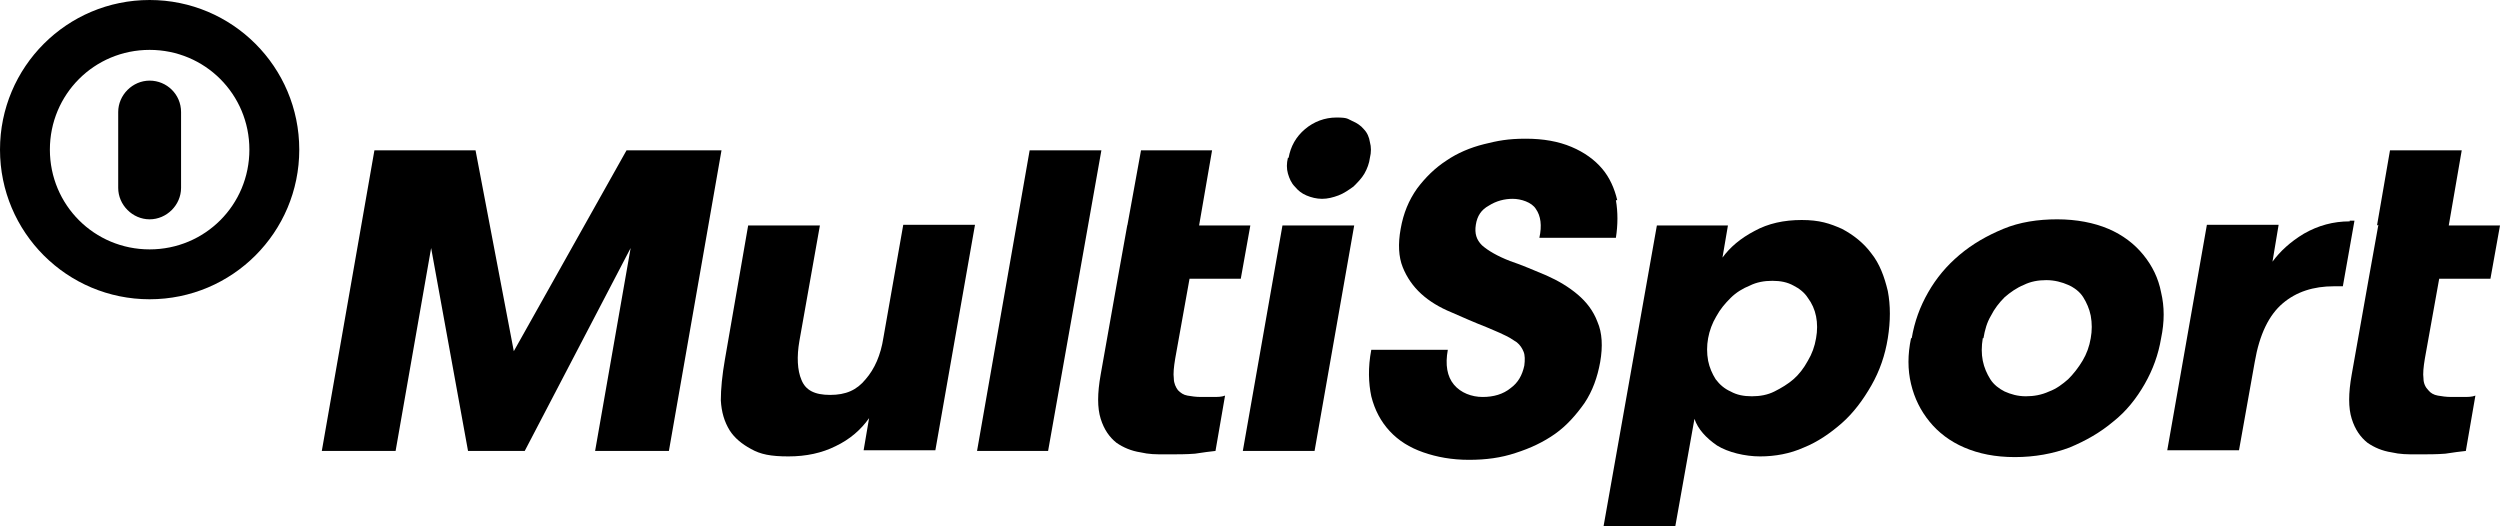 <?xml version="1.0" encoding="UTF-8"?>
<svg id="Layer_2" data-name="Layer 2" xmlns="http://www.w3.org/2000/svg" viewBox="0 0 365.9 77">
  <g id="Vrstva_1" data-name="Vrstva 1">
    <path d="M17.3,27.5h0c0,2.5,2.1,4.6,4.6,4.6s4.6-2.1,4.6-4.6v-11.1c0-2.6-2.1-4.6-4.6-4.6s-4.6,2.1-4.6,4.6v11.1Z"/>
    <path d="M21.9,7.3c8.1,0,14.6,6.5,14.6,14.6s-6.5,14.6-14.6,14.6-14.6-6.5-14.6-14.6,6.5-14.6,14.6-14.6M21.9,43.8c12.1,0,21.9-9.8,21.9-21.9S34,0,21.9,0,0,9.8,0,21.9s9.8,21.9,21.9,21.9"/>
    <path d="M188.6,23.1c.3-1.7,1.1-3.1,2.4-4.2,1.3-1.1,2.9-1.7,4.6-1.7s1.6.2,2.3.5,1.3.7,1.7,1.2c.5.5.8,1.2.9,1.9.2.7.2,1.5,0,2.3-.1.8-.4,1.6-.8,2.3-.4.7-1,1.3-1.6,1.9-.7.5-1.4,1-2.2,1.3-.8.3-1.6.5-2.4.5s-1.6-.2-2.3-.5c-.7-.3-1.2-.7-1.7-1.3-.5-.5-.8-1.2-1-1.9s-.2-1.5,0-2.3"/>
    <polygon points="47.1 66 54.8 22 69.6 22 75.2 51.4 91.7 22 105.6 22 97.9 66 87.1 66 92.3 36.3 76.8 66 68.5 66 63.1 36.3 57.9 66 47.1 66"/>
    <path d="M106.1,52.6l3.4-19.6h10.5l-3,16.9c-.4,2.3-.3,4.3.3,5.7.6,1.5,1.9,2.2,4.2,2.2s3.9-.7,5.2-2.3c1.3-1.5,2.2-3.5,2.6-6.1l2.9-16.5h10.5l-5.8,33h-10.5l.8-4.7c-1.2,1.7-2.8,3.1-4.9,4.1-2,1-4.3,1.5-6.9,1.5s-4.1-.3-5.5-1.1c-1.3-.7-2.4-1.6-3.1-2.7-.8-1.3-1.2-2.7-1.3-4.4,0-1.7.2-3.7.6-6"/>
    <polygon points="143 66 150.7 22 161.2 22 153.4 66 143 66"/>
    <path d="M165,33l2-11h10.4l-1.9,11h7.5l-1.4,7.8h-7.5l-2.1,11.7c-.2,1.2-.3,2.2-.2,2.9,0,.7.3,1.3.6,1.7.4.4.8.7,1.4.8.6.1,1.2.2,2,.2h1.7c.7,0,1.3,0,1.8-.2l-1.4,8.1c-.8.1-1.8.2-3,.4-1.2.1-2.6.1-4.2.1s-2.5,0-3.8-.3c-1.3-.2-2.5-.7-3.5-1.4-1-.8-1.8-1.9-2.3-3.5s-.5-3.7,0-6.5l2.5-14.1,1.4-7.8v.1Z"/>
    <polygon points="181.9 66 187.7 33 198.2 33 192.4 66 181.9 66"/>
    <path d="M250,49.5c-.2,1.1-.2,2.2,0,3.3.2,1,.6,1.9,1.1,2.7.6.8,1.3,1.4,2.2,1.8.9.5,1.9.7,3.1.7s2.3-.2,3.3-.7,2-1.1,2.8-1.8c.8-.7,1.5-1.6,2.1-2.7.6-1,1-2.1,1.2-3.3.2-1.1.2-2.2,0-3.2s-.6-1.9-1.2-2.7c-.5-.8-1.3-1.4-2.1-1.8-.9-.5-1.9-.7-3.1-.7s-2.3.2-3.3.7c-1,.4-2,1-2.8,1.8s-1.5,1.6-2.1,2.7c-.6,1-1,2.1-1.2,3.2M234.7,77l7.8-44h10.4l-.8,4.7c1.1-1.5,2.6-2.8,4.7-3.9,2-1.1,4.3-1.6,6.9-1.6s4.1.5,5.9,1.3c1.7.9,3.2,2.1,4.3,3.6,1.2,1.5,1.9,3.4,2.4,5.5.4,2.1.4,4.4,0,6.9s-1.2,4.8-2.4,6.9c-1.2,2.1-2.6,4-4.3,5.5-1.7,1.5-3.6,2.8-5.6,3.6-2,.9-4.2,1.3-6.4,1.3s-4.7-.6-6.3-1.6c-1.6-1.1-2.8-2.4-3.3-3.9l-2.8,15.7h-10.5Z"/>
    <path d="M290.2,49.5c-.2,1.2-.2,2.3,0,3.3s.6,1.9,1.1,2.7c.5.8,1.3,1.4,2.1,1.8.9.4,1.9.7,3.1.7s2.3-.2,3.4-.7c1.1-.4,2-1.1,2.8-1.8.8-.8,1.5-1.7,2.1-2.7s1-2.1,1.2-3.3c.2-1.1.2-2.2,0-3.3-.2-1-.6-1.9-1.1-2.7-.5-.8-1.3-1.4-2.2-1.8-.9-.4-2-.7-3.2-.7s-2.3.2-3.3.7c-1,.4-2,1.1-2.8,1.8-.8.8-1.5,1.7-2,2.7-.6,1-.9,2.1-1.1,3.3M279.8,49.5c.4-2.4,1.2-4.6,2.4-6.7,1.2-2.1,2.7-3.9,4.6-5.5s4-2.8,6.4-3.8,5.1-1.4,7.9-1.4,5.4.5,7.5,1.4,3.8,2.2,5.1,3.8c1.3,1.6,2.2,3.4,2.6,5.5.5,2.1.5,4.3,0,6.7-.4,2.4-1.2,4.6-2.4,6.7-1.2,2.1-2.7,4-4.6,5.5-1.9,1.6-4,2.8-6.4,3.8-2.4.9-5.1,1.4-8,1.4s-5.3-.5-7.4-1.4-3.8-2.2-5.1-3.8c-1.3-1.6-2.2-3.4-2.7-5.5s-.5-4.3,0-6.7"/>
    <path d="M347.9,33l1.9-11h10.5l-1.9,11h7.5l-1.4,7.8h-7.5l-2.1,11.7c-.2,1.2-.3,2.2-.2,2.9,0,.7.3,1.3.7,1.7.3.4.8.7,1.4.8.6.1,1.2.2,2,.2h1.7c.7,0,1.3,0,1.8-.2l-1.4,8.1c-.8.1-1.8.2-3,.4-1.2.1-2.6.1-4.1.1s-2.5,0-3.8-.3c-1.3-.2-2.5-.7-3.5-1.4-1-.8-1.8-1.9-2.3-3.5s-.5-3.7,0-6.5l2.5-14.1,1.4-7.8-.2.1Z"/>
    <path d="M236.7,29.3c-.4-1.7-1.1-3.3-2.2-4.6s-2.6-2.4-4.5-3.2-4.1-1.2-6.7-1.2-4.1.3-6.1.8-3.9,1.3-5.5,2.4c-1.7,1.1-3.1,2.5-4.3,4.1-1.2,1.7-2,3.6-2.4,5.9-.4,2.2-.3,4.1.3,5.6s1.5,2.8,2.7,3.9,2.7,2,4.4,2.7c1.6.7,3.4,1.5,5.2,2.2.9.4,1.7.7,2.5,1.1.7.3,1.3.7,1.9,1.1.5.4.8.9,1,1.4s.2,1.2.1,2c-.3,1.4-.9,2.5-2,3.3-1.1.9-2.5,1.3-4.1,1.3s-3.2-.6-4.2-1.8c-1-1.2-1.3-2.9-.9-5.1h-11.2c-.5,2.6-.4,4.9,0,6.8.5,2,1.4,3.7,2.7,5.1s2.9,2.4,4.9,3.1,4.2,1.1,6.7,1.1,4.7-.3,6.8-1c2.2-.7,4.1-1.6,5.8-2.8,1.7-1.2,3.1-2.8,4.3-4.5,1.2-1.8,1.9-3.8,2.3-6,.4-2.3.3-4.3-.4-5.9-.6-1.6-1.6-2.9-2.9-4s-2.8-2-4.6-2.8c-1.7-.7-3.5-1.5-5.3-2.1-1.8-.7-3.2-1.5-4.1-2.3-.8-.8-1.1-1.7-.9-3,.2-1.3.8-2.2,1.9-2.8,1.1-.7,2.3-1,3.5-1s2.8.5,3.4,1.5c.7,1,.9,2.4.5,4.2h11.2c.3-1.9.3-3.8,0-5.5"/>
    <path d="M343.9,32.4c-2.4,0-4.6.6-6.7,1.8-2,1.2-3.5,2.6-4.6,4.1l.9-5.4h-10.5l-5.8,33h10.5l2.3-12.9c.7-4.1,2.1-6.9,4.1-8.6s4.5-2.5,7.5-2.5.9,0,1.3,0l1.7-9.6h-.7"/>
  </g>
</svg>